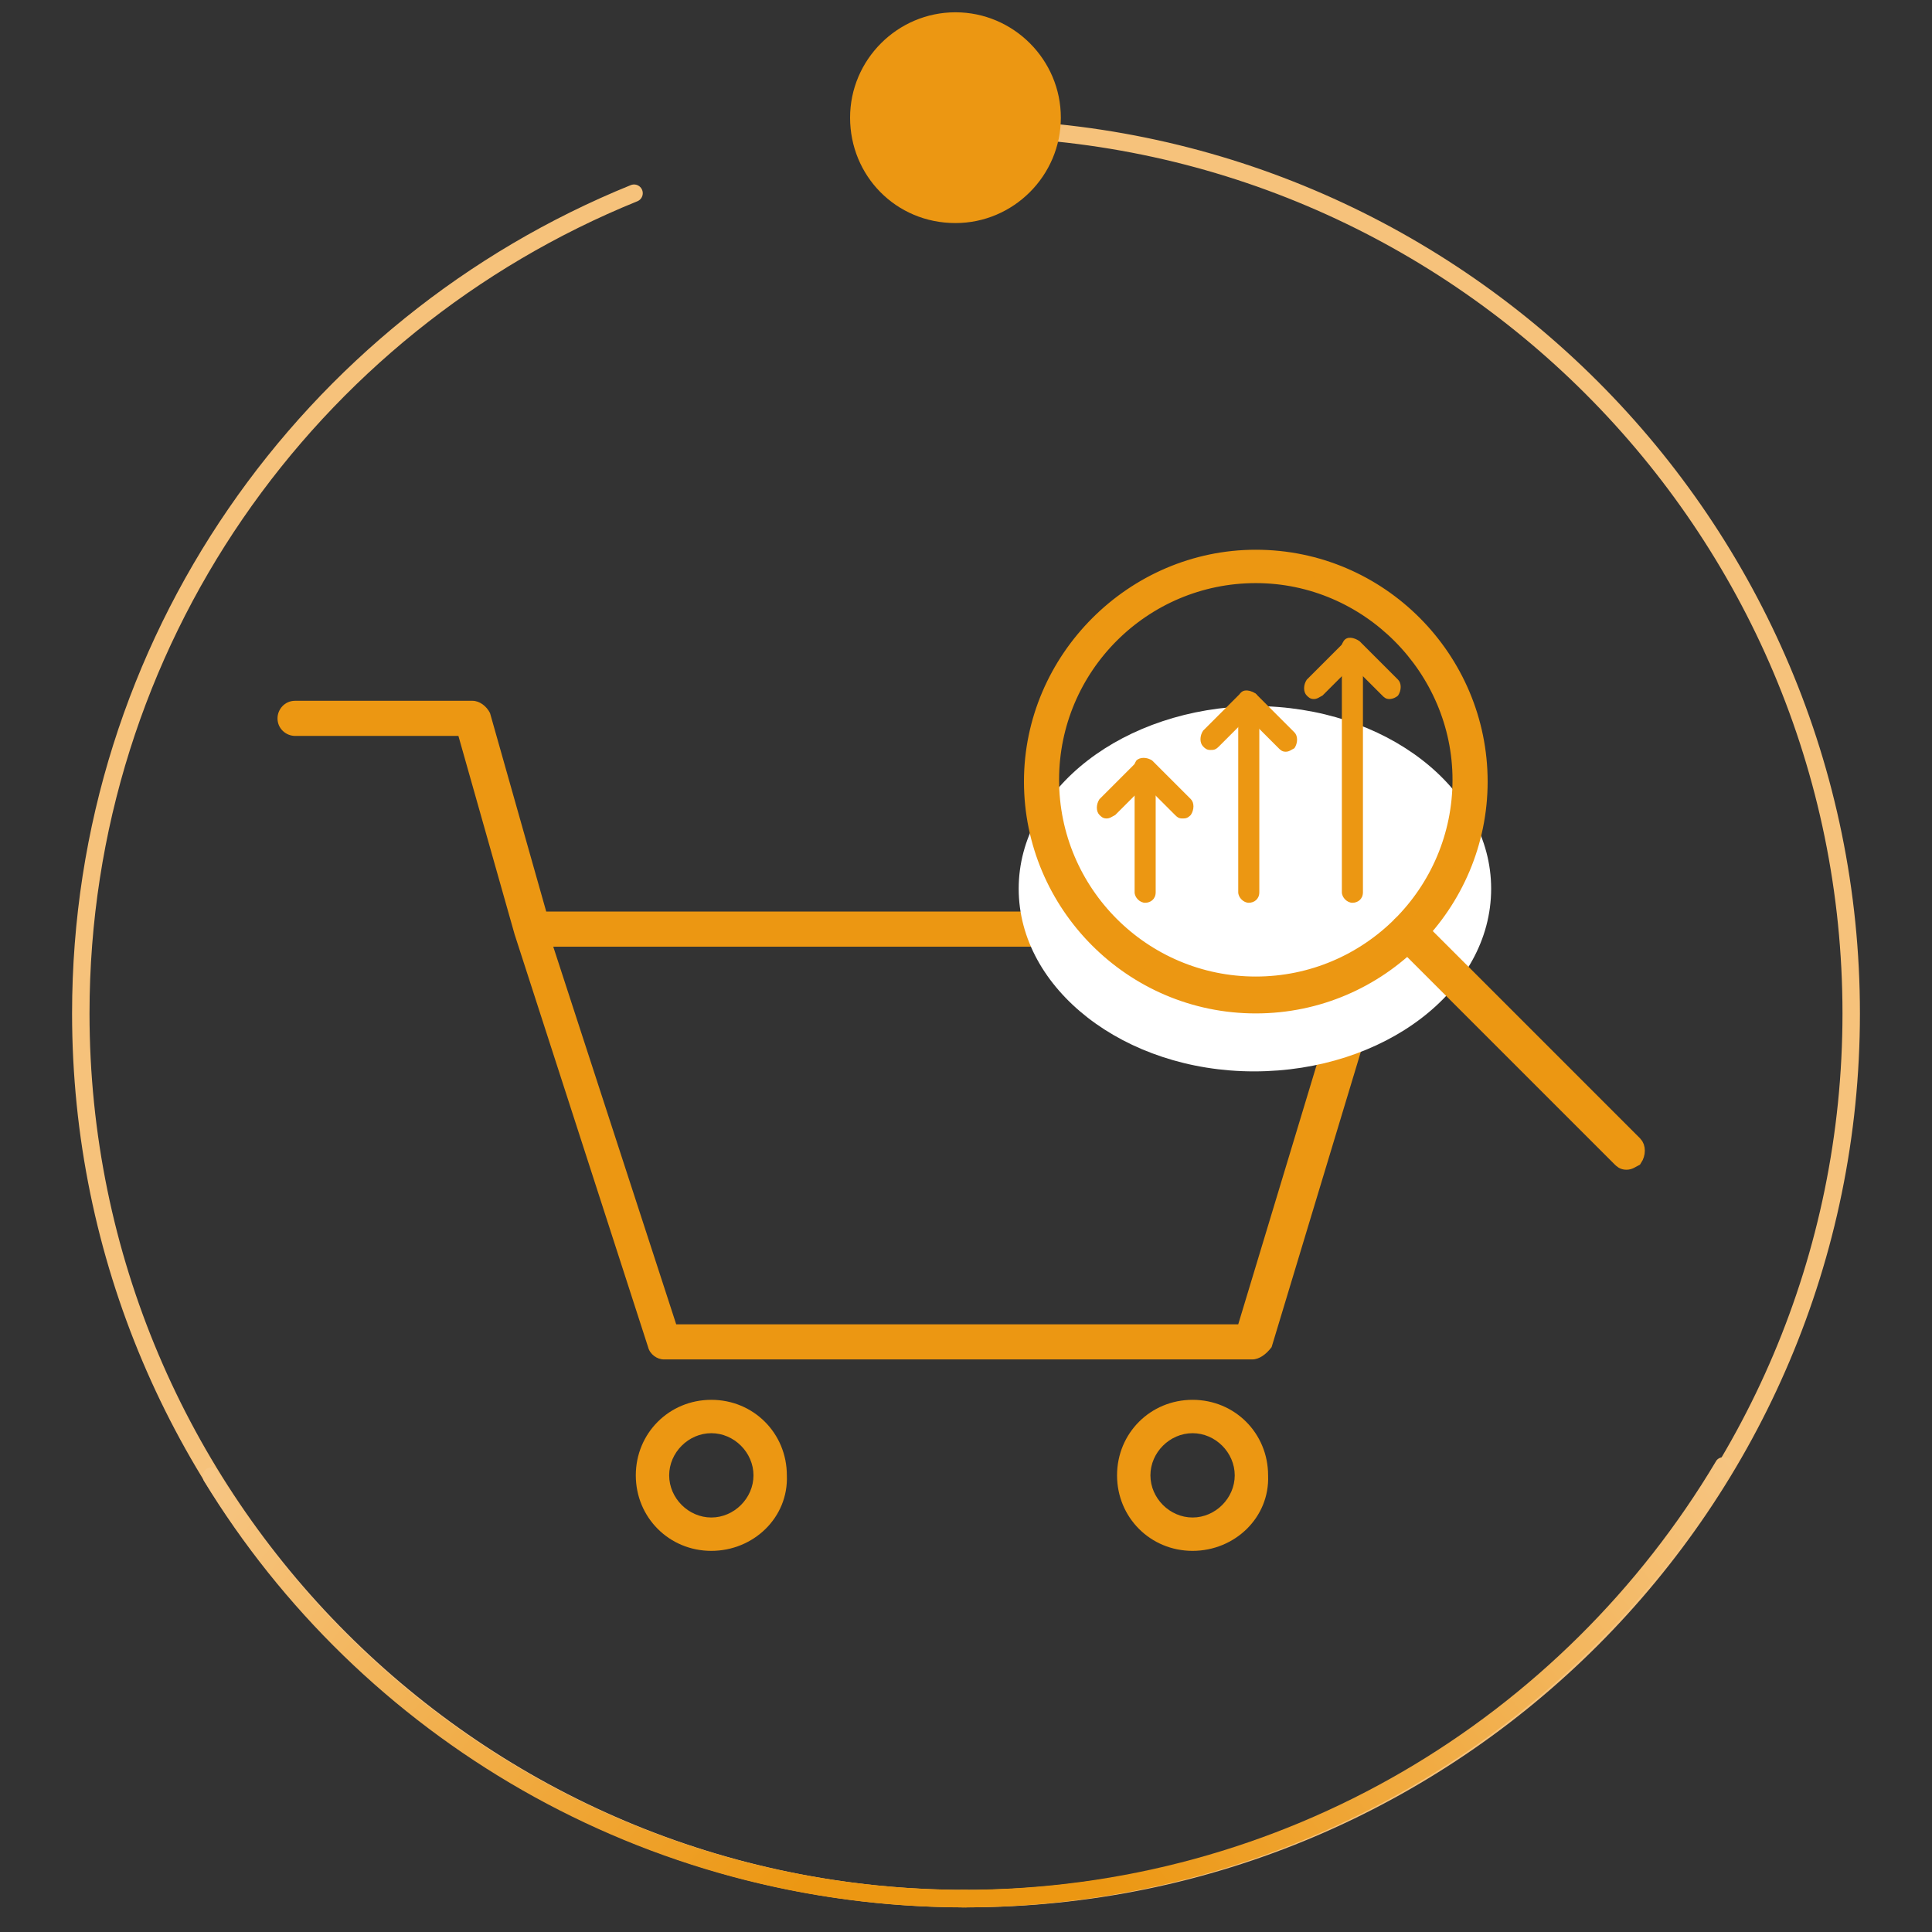 <?xml version="1.0" encoding="utf-8"?>
<!-- Generator: Adobe Illustrator 27.2.0, SVG Export Plug-In . SVG Version: 6.00 Build 0)  -->
<svg version="1.1" id="_x3C_Ebene_x3E_" xmlns="http://www.w3.org/2000/svg" xmlns:xlink="http://www.w3.org/1999/xlink" x="0px"
	 y="0px" viewBox="0 0 110 110" style="enable-background:new 0 0 110 110;" xml:space="preserve">
<rect x="0" y="0" width="110" height="110" fill="#333333" stroke="none"/>
<style type="text/css">
	.st0{clip-path:url(#SVGID_00000073679831109664337070000013866499930107818664_);fill:#EC9712;}
	.st1{clip-path:url(#SVGID_00000083782823951903683930000000932406042808762787_);fill:#EC9712;}
	.st2{clip-path:url(#SVGID_00000038407236238501296020000017271131020499228348_);fill:#EC9712;}
	.st3{clip-path:url(#SVGID_00000067218099108959540860000009919373366770166409_);fill:#FFFFFF;}
	.st4{clip-path:url(#SVGID_00000042730438252134774740000013681745326799513777_);fill:#EC9712;}
	
		.st5{clip-path:url(#SVGID_00000132061834439464920550000002321390525960467882_);fill:none;stroke:#EC9712;stroke-width:0.8;stroke-miterlimit:10;}
	.st6{clip-path:url(#SVGID_00000109730138079553641690000015876549840215821969_);fill:#EC9712;}
	
		.st7{clip-path:url(#SVGID_00000111896476485077768280000014122124104450820510_);fill:none;stroke:#EC9712;stroke-width:0.8;stroke-miterlimit:10;}
	.st8{clip-path:url(#SVGID_00000104701070147606931260000009431638577818960257_);fill:#EC9712;}
	.st9{clip-path:url(#SVGID_00000059270920923858972970000017833805784672255398_);fill:#EC9712;}
	.st10{clip-path:url(#SVGID_00000140703454216801637870000014241201454047820700_);fill:#EC9712;}
	.st11{clip-path:url(#SVGID_00000054944629671552450650000017962517350503106722_);fill:#EC9712;}
	.st12{clip-path:url(#SVGID_00000029044576074802793980000003018567072193374355_);fill:#EC9712;}
	.st13{clip-path:url(#SVGID_00000060002288422208923170000014036581459310823845_);fill:#EC9712;}
	.st14{clip-path:url(#SVGID_00000155833834591374634470000011327285160038682279_);fill:#EC9712;}
	.st15{clip-path:url(#SVGID_00000053536410926662791910000014495287081541133223_);fill:#EC9712;}
	.st16{clip-path:url(#SVGID_00000066508787223505325300000016370293954044297370_);fill:#EC9712;}
	
		.st17{clip-path:url(#SVGID_00000015314873767823437570000015543343584890005688_);fill:none;stroke:#F6C27B;stroke-width:0.993;stroke-linecap:round;stroke-linejoin:round;}
	
		.st18{clip-path:url(#SVGID_00000103973657246727138370000003651916078277333667_);fill:url(#SVGID_00000134243154210270498260000004087198358885256855_);}
	
		.st19{clip-path:url(#SVGID_00000036949951217442238350000005161012840056364449_);fill:url(#SVGID_00000078010468871331076470000015164142374311226013_);}
	.st20{clip-path:url(#SVGID_00000035519911230875950190000013126436005385648002_);fill:#EC9712;}
</style>
<g>
	<defs>
		<rect id="SVGID_1_" width="110" height="110"/>
	</defs>
	<clipPath id="SVGID_00000094590508106246314940000003287408167586957450_">
		<use xlink:href="#SVGID_1_"  style="overflow:visible;"/>
	</clipPath>
	<path style="clip-path:url(#SVGID_00000094590508106246314940000003287408167586957450_);fill:#EC9712;" d="M38.5,75.4h32L77,53.9
		H31.5L38.5,75.4z M71.3,77.4H37.8c-0.4,0-0.8-0.3-0.9-0.7l-7.6-23.5c0,0,0,0,0,0l0,0l-3.2-11.3h-9.3c-0.5,0-1-0.4-1-1
		c0-0.5,0.4-1,1-1h10.1c0.4,0,0.8,0.3,1,0.7l3.2,11.3h47.4c0.3,0,0.6,0.1,0.8,0.4c0.2,0.3,0.2,0.6,0.2,0.9l-7.1,23.5
		C72.1,77.1,71.7,77.4,71.3,77.4"/>
</g>
<g>
	<defs>
		<rect id="SVGID_00000000915505513756955760000017401825891913396671_" width="110" height="110"/>
	</defs>
	<clipPath id="SVGID_00000181771025978542327030000004516578700070974128_">
		<use xlink:href="#SVGID_00000000915505513756955760000017401825891913396671_"  style="overflow:visible;"/>
	</clipPath>
	<path style="clip-path:url(#SVGID_00000181771025978542327030000004516578700070974128_);fill:#EC9712;" d="M40.5,81.6
		c-1.3,0-2.4,1.1-2.4,2.4c0,1.3,1.1,2.4,2.4,2.4c1.3,0,2.4-1.1,2.4-2.4C42.9,82.7,41.8,81.6,40.5,81.6 M40.5,88.3
		c-2.4,0-4.3-1.9-4.3-4.3c0-2.4,1.9-4.3,4.3-4.3c2.4,0,4.3,1.9,4.3,4.3C44.9,86.4,42.9,88.3,40.5,88.3"/>
</g>
<g>
	<defs>
		<rect id="SVGID_00000098919663769444100360000014193242651554488973_" width="110" height="110"/>
	</defs>
	<clipPath id="SVGID_00000075161479506429936030000009510666293013747901_">
		<use xlink:href="#SVGID_00000098919663769444100360000014193242651554488973_"  style="overflow:visible;"/>
	</clipPath>
	<path style="clip-path:url(#SVGID_00000075161479506429936030000009510666293013747901_);fill:#EC9712;" d="M67.9,81.6
		c-1.3,0-2.4,1.1-2.4,2.4c0,1.3,1.1,2.4,2.4,2.4c1.3,0,2.4-1.1,2.4-2.4C70.3,82.7,69.2,81.6,67.9,81.6 M67.9,88.3
		c-2.4,0-4.3-1.9-4.3-4.3c0-2.4,1.9-4.3,4.3-4.3c2.4,0,4.3,1.9,4.3,4.3C72.3,86.4,70.3,88.3,67.9,88.3"/>
</g>
<g>
	<defs>
		<rect id="SVGID_00000144313052966585538900000013126845618208467384_" width="110" height="110"/>
	</defs>
	<clipPath id="SVGID_00000078034055653397289330000007116543371677952165_">
		<use xlink:href="#SVGID_00000144313052966585538900000013126845618208467384_"  style="overflow:visible;"/>
	</clipPath>
	<path style="clip-path:url(#SVGID_00000078034055653397289330000007116543371677952165_);fill:#FFFFFF;" d="M71.4,61
		c7.4,0,13.5-4.6,13.5-10.4c0-5.7-6-10.4-13.5-10.4C64,40.3,58,44.9,58,50.6C58,56.3,64,61,71.4,61"/>
</g>
<g>
	<defs>
		<rect id="SVGID_00000007429406772610180530000013667032975359122321_" width="110" height="110"/>
	</defs>
	<clipPath id="SVGID_00000078723929258659356810000012150677115167098299_">
		<use xlink:href="#SVGID_00000007429406772610180530000013667032975359122321_"  style="overflow:visible;"/>
	</clipPath>
	<path style="clip-path:url(#SVGID_00000078723929258659356810000012150677115167098299_);fill:#EC9712;" d="M71.5,32.8
		c-6.4,0-11.6,5.2-11.6,11.6c0,6.4,5.2,11.6,11.6,11.6c6.4,0,11.6-5.2,11.6-11.6C83.1,38.1,77.9,32.8,71.5,32.8 M71.5,57.3
		c-7.1,0-12.8-5.8-12.8-12.8s5.8-12.8,12.8-12.8c7.1,0,12.8,5.8,12.8,12.8S78.6,57.3,71.5,57.3"/>
</g>
<g>
	<defs>
		<rect id="SVGID_00000123408711612891915800000003022375349374608566_" width="110" height="110"/>
	</defs>
	<clipPath id="SVGID_00000112624193069409030750000012424919795668854687_">
		<use xlink:href="#SVGID_00000123408711612891915800000003022375349374608566_"  style="overflow:visible;"/>
	</clipPath>
	
		<path style="clip-path:url(#SVGID_00000112624193069409030750000012424919795668854687_);fill:none;stroke:#EC9712;stroke-width:0.8;stroke-miterlimit:10;" d="
		M71.5,32.8c-6.4,0-11.6,5.2-11.6,11.6c0,6.4,5.2,11.6,11.6,11.6c6.4,0,11.6-5.2,11.6-11.6C83.1,38.1,77.9,32.8,71.5,32.8z
		 M71.5,57.3c-7.1,0-12.8-5.8-12.8-12.8s5.8-12.8,12.8-12.8c7.1,0,12.8,5.8,12.8,12.8S78.6,57.3,71.5,57.3z"/>
</g>
<g>
	<defs>
		<rect id="SVGID_00000152949098886805030450000017694574469697467776_" width="110" height="110"/>
	</defs>
	<clipPath id="SVGID_00000142895196261888158590000006306158386758106300_">
		<use xlink:href="#SVGID_00000152949098886805030450000017694574469697467776_"  style="overflow:visible;"/>
	</clipPath>
	<path style="clip-path:url(#SVGID_00000142895196261888158590000006306158386758106300_);fill:#EC9712;" d="M92.6,66.2
		c-0.2,0-0.3-0.1-0.4-0.2L79.7,53.5c-0.2-0.2-0.2-0.6,0-0.9c0.2-0.2,0.6-0.2,0.9,0l12.5,12.5c0.2,0.2,0.2,0.6,0,0.9
		C92.9,66.1,92.8,66.2,92.6,66.2"/>
</g>
<g>
	<defs>
		<rect id="SVGID_00000150796539885510758410000009196257505351645866_" width="110" height="110"/>
	</defs>
	<clipPath id="SVGID_00000049911399872675179360000014069781346431749789_">
		<use xlink:href="#SVGID_00000150796539885510758410000009196257505351645866_"  style="overflow:visible;"/>
	</clipPath>
	
		<path style="clip-path:url(#SVGID_00000049911399872675179360000014069781346431749789_);fill:none;stroke:#EC9712;stroke-width:0.8;stroke-miterlimit:10;" d="
		M92.6,66.2c-0.2,0-0.3-0.1-0.4-0.2L79.7,53.5c-0.2-0.2-0.2-0.6,0-0.9c0.2-0.2,0.6-0.2,0.9,0l12.5,12.5c0.2,0.2,0.2,0.6,0,0.9
		C92.9,66.1,92.8,66.2,92.6,66.2z"/>
</g>
<g>
	<defs>
		<rect id="SVGID_00000131339845568196110070000017876758489771375010_" width="110" height="110"/>
	</defs>
	<clipPath id="SVGID_00000038407811391571974250000010744891196417814956_">
		<use xlink:href="#SVGID_00000131339845568196110070000017876758489771375010_"  style="overflow:visible;"/>
	</clipPath>
	<path style="clip-path:url(#SVGID_00000038407811391571974250000010744891196417814956_);fill:#EC9712;" d="M65.2,51.4
		c-0.3,0-0.6-0.3-0.6-0.6v-7c0-0.3,0.3-0.6,0.6-0.6c0.3,0,0.6,0.3,0.6,0.6v7C65.8,51.2,65.5,51.4,65.2,51.4"/>
</g>
<g>
	<defs>
		<rect id="SVGID_00000041293663663231592810000013579788482230529431_" width="110" height="110"/>
	</defs>
	<clipPath id="SVGID_00000000903011497322423360000001733135738769847967_">
		<use xlink:href="#SVGID_00000041293663663231592810000013579788482230529431_"  style="overflow:visible;"/>
	</clipPath>
	<path style="clip-path:url(#SVGID_00000000903011497322423360000001733135738769847967_);fill:#EC9712;" d="M63,46.6
		c-0.2,0-0.3-0.1-0.4-0.2c-0.2-0.2-0.2-0.6,0-0.9l2.1-2.1c0.2-0.2,0.6-0.2,0.9,0c0.2,0.2,0.2,0.6,0,0.9l-2.1,2.1
		C63.3,46.5,63.2,46.6,63,46.6"/>
</g>
<g>
	<defs>
		<rect id="SVGID_00000085934126506118496940000014597313022365634443_" width="110" height="110"/>
	</defs>
	<clipPath id="SVGID_00000103980291444623156750000010850422386717001398_">
		<use xlink:href="#SVGID_00000085934126506118496940000014597313022365634443_"  style="overflow:visible;"/>
	</clipPath>
	<path style="clip-path:url(#SVGID_00000103980291444623156750000010850422386717001398_);fill:#EC9712;" d="M67.3,46.6
		c-0.2,0-0.3-0.1-0.4-0.2l-2.2-2.2c-0.2-0.2-0.2-0.6,0-0.9c0.2-0.2,0.6-0.2,0.9,0l2.2,2.2c0.2,0.2,0.2,0.6,0,0.9
		C67.6,46.6,67.5,46.6,67.3,46.6"/>
</g>
<g>
	<defs>
		<rect id="SVGID_00000048489206720697037930000014565006794940899985_" width="110" height="110"/>
	</defs>
	<clipPath id="SVGID_00000127737520768726608790000001152070378598927779_">
		<use xlink:href="#SVGID_00000048489206720697037930000014565006794940899985_"  style="overflow:visible;"/>
	</clipPath>
	<path style="clip-path:url(#SVGID_00000127737520768726608790000001152070378598927779_);fill:#EC9712;" d="M71.1,51.4
		c-0.3,0-0.6-0.3-0.6-0.6V40c0-0.3,0.3-0.6,0.6-0.6c0.3,0,0.6,0.3,0.6,0.6v10.8C71.7,51.2,71.4,51.4,71.1,51.4"/>
</g>
<g>
	<defs>
		<rect id="SVGID_00000129183115344722568810000003596296182616038832_" width="110" height="110"/>
	</defs>
	<clipPath id="SVGID_00000139994067125038883310000011239557281664682156_">
		<use xlink:href="#SVGID_00000129183115344722568810000003596296182616038832_"  style="overflow:visible;"/>
	</clipPath>
	<path style="clip-path:url(#SVGID_00000139994067125038883310000011239557281664682156_);fill:#EC9712;" d="M68.9,42.7
		c-0.2,0-0.3-0.1-0.4-0.2c-0.2-0.2-0.2-0.6,0-0.9l2.1-2.1c0.2-0.2,0.6-0.2,0.9,0c0.2,0.2,0.2,0.6,0,0.9l-2.1,2.1
		C69.2,42.7,69.1,42.7,68.9,42.7"/>
</g>
<g>
	<defs>
		<rect id="SVGID_00000059298709890734281380000016841416415844009622_" width="110" height="110"/>
	</defs>
	<clipPath id="SVGID_00000056428531518705235140000016943076627294423983_">
		<use xlink:href="#SVGID_00000059298709890734281380000016841416415844009622_"  style="overflow:visible;"/>
	</clipPath>
	<path style="clip-path:url(#SVGID_00000056428531518705235140000016943076627294423983_);fill:#EC9712;" d="M73.2,42.8
		c-0.2,0-0.3-0.1-0.4-0.2l-2.2-2.2c-0.2-0.2-0.2-0.6,0-0.9s0.6-0.2,0.9,0l2.2,2.2c0.2,0.2,0.2,0.6,0,0.9
		C73.5,42.7,73.4,42.8,73.2,42.8"/>
</g>
<g>
	<defs>
		<rect id="SVGID_00000170972237123474219990000011273744379655576765_" width="110" height="110"/>
	</defs>
	<clipPath id="SVGID_00000103987102590542239050000009167136811839574975_">
		<use xlink:href="#SVGID_00000170972237123474219990000011273744379655576765_"  style="overflow:visible;"/>
	</clipPath>
	<path style="clip-path:url(#SVGID_00000103987102590542239050000009167136811839574975_);fill:#EC9712;" d="M77,51.4
		c-0.3,0-0.6-0.3-0.6-0.6V37c0-0.3,0.3-0.6,0.6-0.6c0.3,0,0.6,0.3,0.6,0.6v13.8C77.6,51.2,77.3,51.4,77,51.4"/>
</g>
<g>
	<defs>
		<rect id="SVGID_00000137825244689851803190000015550539291118686592_" width="110" height="110"/>
	</defs>
	<clipPath id="SVGID_00000007420321417583037290000003463813490873575329_">
		<use xlink:href="#SVGID_00000137825244689851803190000015550539291118686592_"  style="overflow:visible;"/>
	</clipPath>
	<path style="clip-path:url(#SVGID_00000007420321417583037290000003463813490873575329_);fill:#EC9712;" d="M74.8,39.8
		c-0.2,0-0.3-0.1-0.4-0.2c-0.2-0.2-0.2-0.6,0-0.9l2.1-2.1c0.2-0.2,0.6-0.2,0.9,0c0.2,0.2,0.2,0.6,0,0.9l-2.1,2.1
		C75.1,39.7,75,39.8,74.8,39.8"/>
</g>
<g>
	<defs>
		<rect id="SVGID_00000000912065720541738670000017604187758885222566_" width="110" height="110"/>
	</defs>
	<clipPath id="SVGID_00000056404350272301259840000017059174490754470582_">
		<use xlink:href="#SVGID_00000000912065720541738670000017604187758885222566_"  style="overflow:visible;"/>
	</clipPath>
	<path style="clip-path:url(#SVGID_00000056404350272301259840000017059174490754470582_);fill:#EC9712;" d="M79.1,39.8
		c-0.2,0-0.3-0.1-0.4-0.2l-2.2-2.2c-0.2-0.2-0.2-0.6,0-0.9s0.6-0.2,0.9,0l2.2,2.2c0.2,0.2,0.2,0.6,0,0.9
		C79.5,39.7,79.3,39.8,79.1,39.8"/>
</g>
<g>
	<defs>
		<rect id="SVGID_00000097500193357009806610000014734714418358504586_" width="110" height="110"/>
	</defs>
	<clipPath id="SVGID_00000013152400981352090500000002583776835920690364_">
		<use xlink:href="#SVGID_00000097500193357009806610000014734714418358504586_"  style="overflow:visible;"/>
	</clipPath>
	
		<path style="clip-path:url(#SVGID_00000013152400981352090500000002583776835920690364_);fill:none;stroke:#F6C27B;stroke-width:0.993;stroke-linecap:round;stroke-linejoin:round;" d="
		M36.1,11C17.6,18.5,4.6,36.6,4.6,57.7c0,27.8,22.6,50.4,50.4,50.4s50.4-22.6,50.4-50.4S82.8,7.3,55,7.3"/>
</g>
<g>
	<defs>
		<rect id="SVGID_00000090288108076133448310000010280826582750108301_" width="110" height="110"/>
	</defs>
	<clipPath id="SVGID_00000029754807147933061560000015631520893755215243_">
		<use xlink:href="#SVGID_00000090288108076133448310000010280826582750108301_"  style="overflow:visible;"/>
	</clipPath>
	
		<linearGradient id="SVGID_00000062911829845769751950000006847765062993270969_" gradientUnits="userSpaceOnUse" x1="0" y1="110.043" x2="1" y2="110.043" gradientTransform="matrix(34.175 30.988 30.988 -34.175 -3399.137 3837.768)">
		<stop  offset="0" style="stop-color:#F8CC93"/>
		<stop  offset="1" style="stop-color:#EC9712"/>
	</linearGradient>
	
		<path style="clip-path:url(#SVGID_00000029754807147933061560000015631520893755215243_);fill:url(#SVGID_00000062911829845769751950000006847765062993270969_);" d="
		M12.4,83.8C21.2,98.1,37,107.6,55,107.6c0.3,0,0.5,0.2,0.5,0.5c0,0.3-0.2,0.5-0.5,0.5c-18.4,0-34.5-9.7-43.4-24.3
		c-0.1-0.2-0.1-0.5,0.2-0.7C12,83.5,12.3,83.5,12.4,83.8L12.4,83.8z"/>
</g>
<g>
	<defs>
		<rect id="SVGID_00000064345857492045239450000009293074019623910835_" width="110" height="110"/>
	</defs>
	<clipPath id="SVGID_00000106865851005913784470000016638291676036998322_">
		<use xlink:href="#SVGID_00000064345857492045239450000009293074019623910835_"  style="overflow:visible;"/>
	</clipPath>
	
		<linearGradient id="SVGID_00000147916943549180300740000007635910368914163639_" gradientUnits="userSpaceOnUse" x1="0" y1="110.009" x2="1" y2="110.009" gradientTransform="matrix(-39.226 31.426 31.426 39.226 -3354.627 -4238.152)">
		<stop  offset="0" style="stop-color:#F8CC93"/>
		<stop  offset="1" style="stop-color:#EC9712"/>
	</linearGradient>
	
		<path style="clip-path:url(#SVGID_00000106865851005913784470000016638291676036998322_);fill:url(#SVGID_00000147916943549180300740000007635910368914163639_);" d="
		M54.8,107.6c18.3,0,34.2-9.8,42.9-24.4c0.1-0.2,0.4-0.3,0.7-0.2c0.2,0.1,0.3,0.4,0.2,0.7c-8.9,14.9-25.2,24.9-43.8,24.9
		c-0.3,0-0.5-0.2-0.5-0.5S54.5,107.6,54.8,107.6L54.8,107.6z"/>
</g>
<g>
	<defs>
		<rect id="SVGID_00000026135859764971515890000010313074585549764772_" width="110" height="110"/>
	</defs>
	<clipPath id="SVGID_00000153706258267570774330000014746443805397035679_">
		<use xlink:href="#SVGID_00000026135859764971515890000010313074585549764772_"  style="overflow:visible;"/>
	</clipPath>
	<path style="clip-path:url(#SVGID_00000153706258267570774330000014746443805397035679_);fill:#EC9712;" d="M54.4,12.7
		c3.3,0,6-2.7,6-6c0-3.3-2.7-6-6-6c-3.3,0-6,2.7-6,6C48.4,10,51,12.7,54.4,12.7"/>
</g>
</svg>
